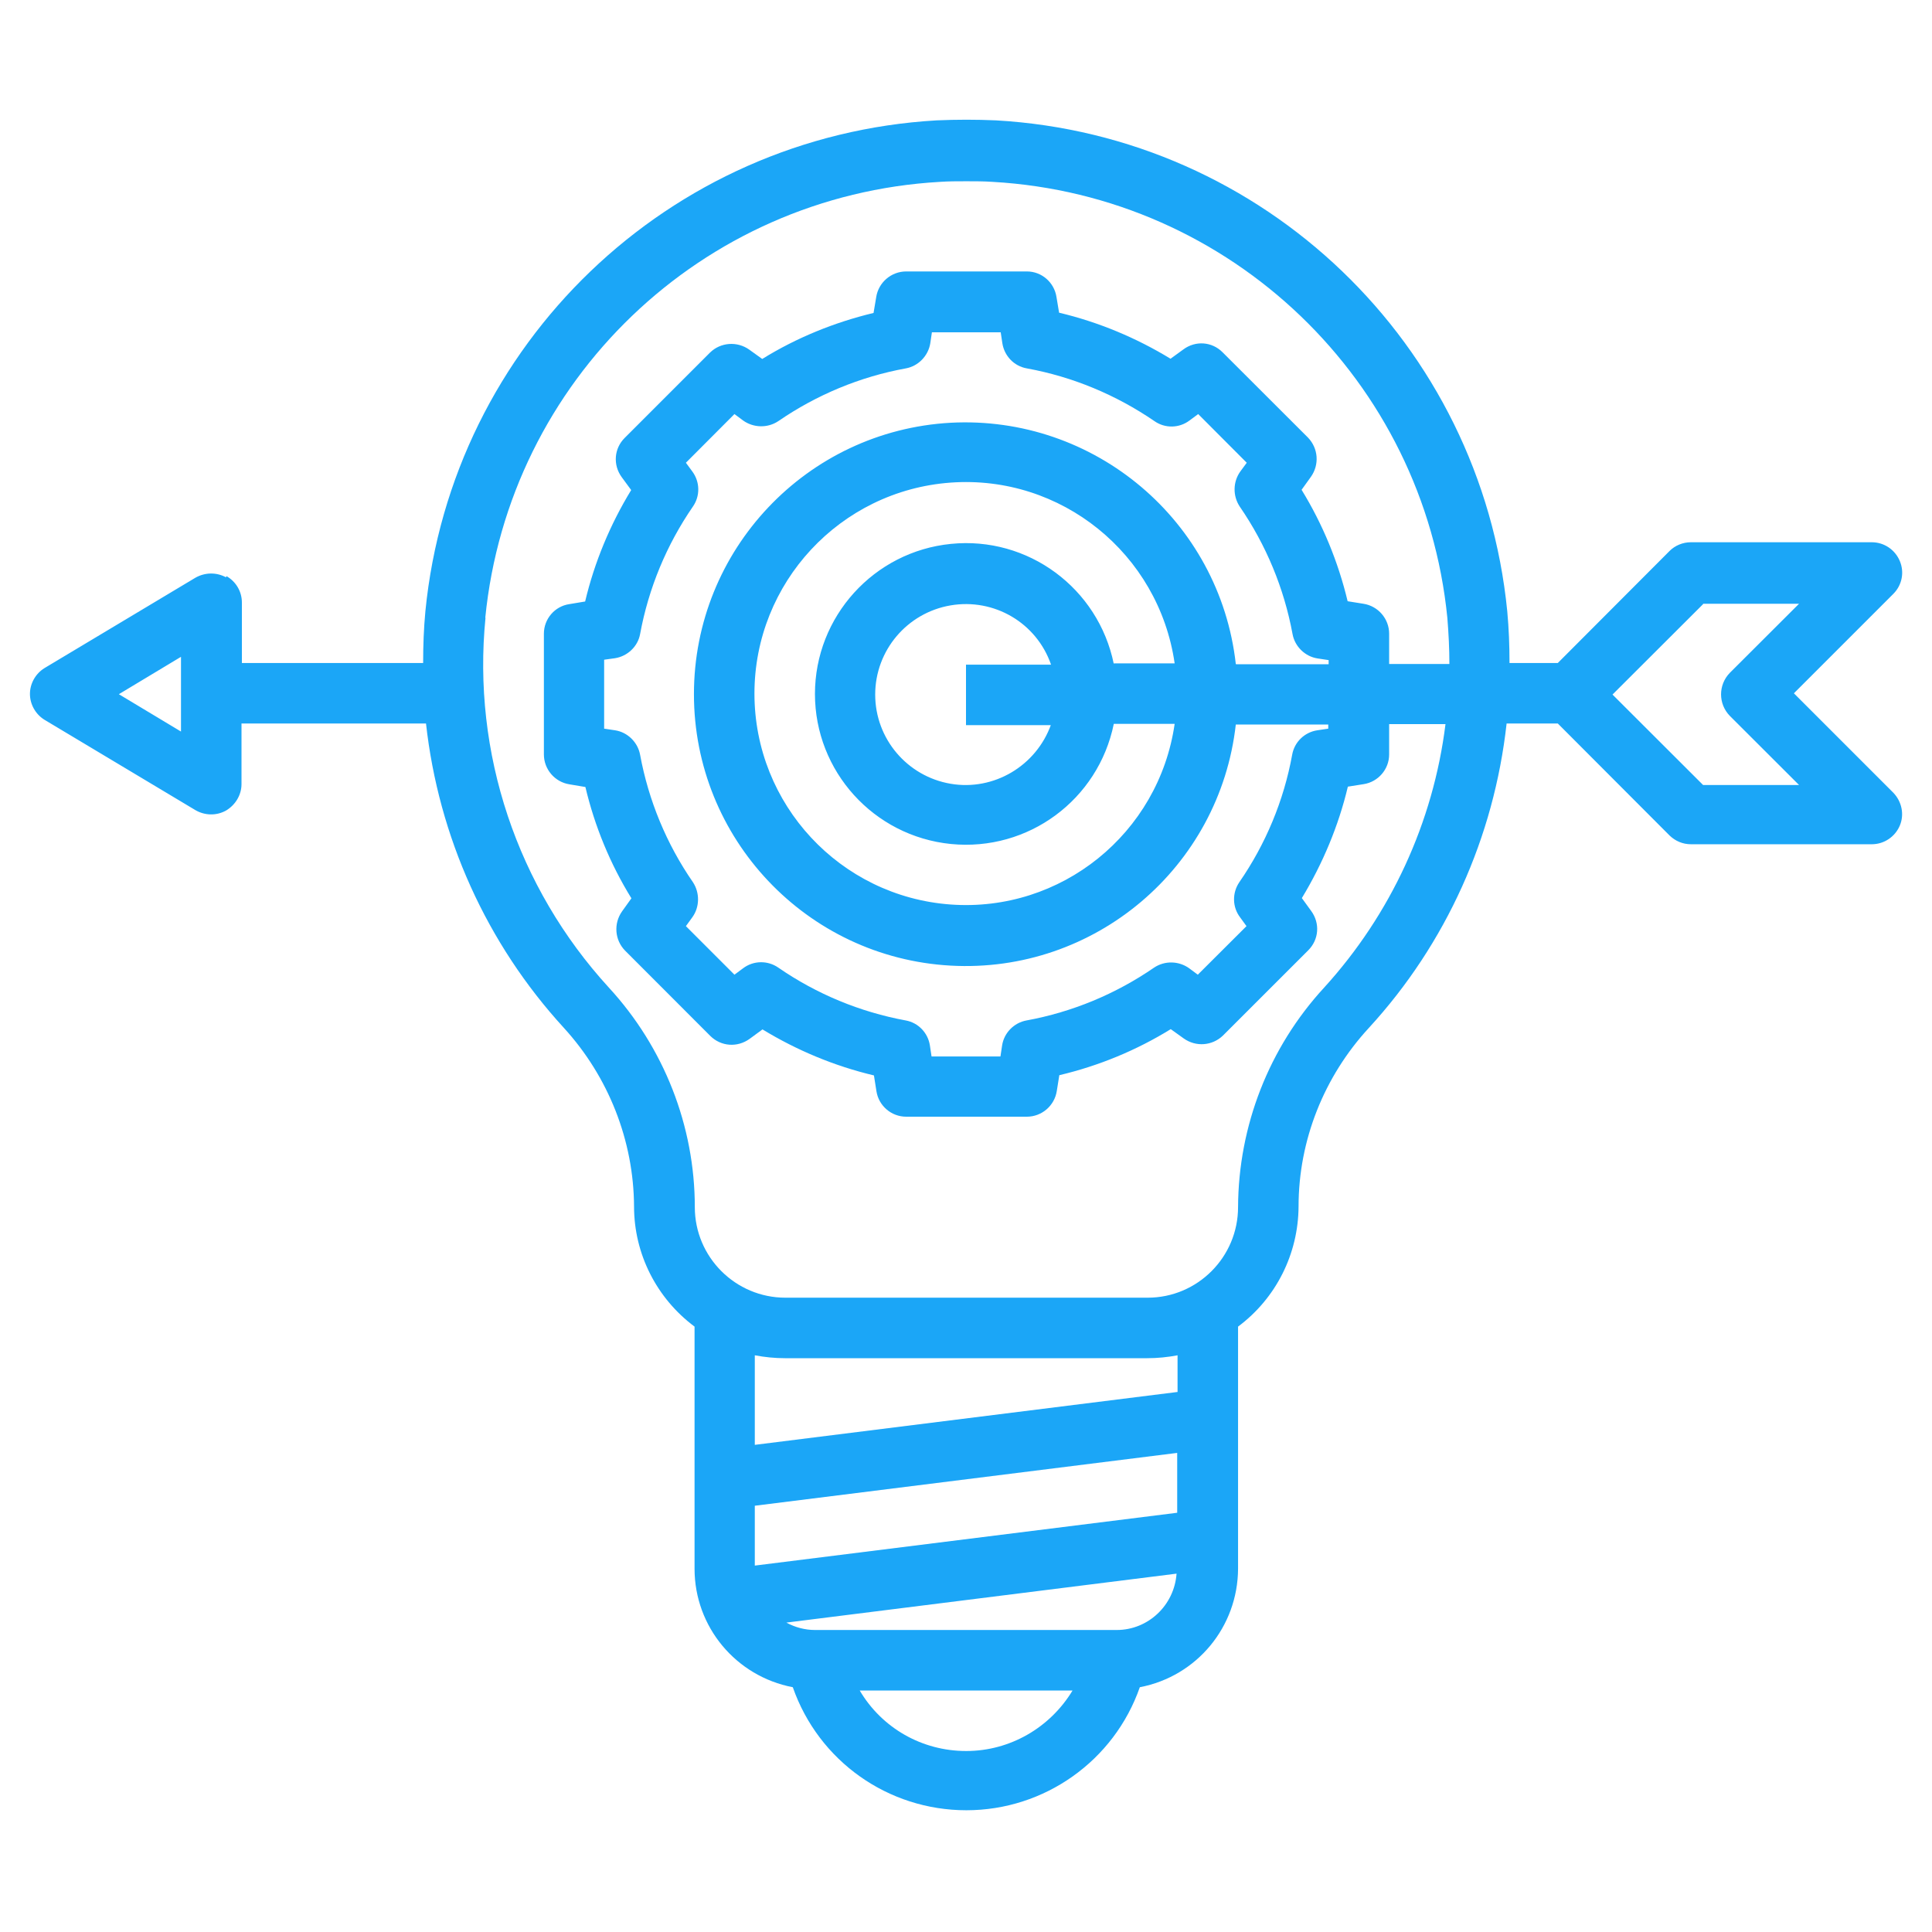 <?xml version="1.0" encoding="UTF-8"?>
<svg xmlns="http://www.w3.org/2000/svg" xmlns:xlink="http://www.w3.org/1999/xlink" width="60px" height="60px" viewBox="0 0 60 60" version="1.1">
<g id="surface1">
<path style=" stroke:none;fill-rule:nonzero;fill:rgb(10.588%,65.098%,96.863%);fill-opacity:1;" d="M 7.02 17.93 C 6.73 17.77 6.371 17.77 6.07 17.941 L 1.379 20.75 C 1.102 20.922 0.93 21.23 0.93 21.551 C 0.93 21.871 1.102 22.18 1.379 22.352 L 6.07 25.16 C 6.359 25.328 6.719 25.34 7.02 25.172 C 7.309 25 7.5 24.691 7.5 24.352 L 7.5 22.469 L 13.23 22.469 C 13.621 25.988 15.109 29.301 17.512 31.922 C 18.898 33.441 19.68 35.422 19.691 37.469 C 19.691 38.941 20.391 40.32 21.57 41.199 L 21.57 48.719 C 21.57 50.52 22.852 52.059 24.621 52.398 C 25.422 54.691 27.578 56.219 30.012 56.219 C 32.441 56.219 34.602 54.68 35.398 52.398 C 37.172 52.059 38.441 50.52 38.449 48.719 L 38.449 41.199 C 39.629 40.32 40.32 38.941 40.328 37.469 C 40.328 35.41 41.121 33.43 42.512 31.922 C 44.91 29.309 46.398 26 46.789 22.469 L 48.379 22.469 L 51.852 25.949 C 52.031 26.121 52.262 26.219 52.512 26.219 L 58.129 26.219 C 58.512 26.219 58.852 25.988 59 25.641 C 59.148 25.289 59.059 24.891 58.801 24.621 L 55.711 21.531 L 58.801 18.441 C 59.07 18.172 59.148 17.77 59 17.422 C 58.852 17.07 58.512 16.84 58.129 16.84 L 52.512 16.84 C 52.262 16.84 52.02 16.941 51.852 17.109 L 48.379 20.59 L 46.879 20.59 C 46.879 20.051 46.859 19.52 46.809 18.98 C 45.988 10.68 39.25 4.211 30.93 3.738 C 30.32 3.711 29.711 3.711 29.09 3.738 C 20.77 4.219 14.031 10.68 13.211 18.98 C 13.16 19.52 13.141 20.051 13.141 20.59 L 7.512 20.59 L 7.512 18.711 C 7.512 18.371 7.328 18.059 7.031 17.891 Z M 5.621 22.719 L 3.691 21.559 L 5.621 20.398 Z M 36.559 46.98 L 23.441 48.621 L 23.441 46.762 L 36.559 45.121 Z M 30 54.379 C 28.641 54.379 27.391 53.672 26.699 52.5 L 33.309 52.5 C 32.609 53.66 31.359 54.379 30.012 54.379 Z M 34.691 50.621 L 25.309 50.621 C 25 50.621 24.691 50.539 24.422 50.391 L 36.539 48.871 C 36.469 49.852 35.66 50.621 34.68 50.621 Z M 36.559 43.23 L 23.441 44.871 L 23.441 42.09 C 23.75 42.148 24.059 42.18 24.379 42.18 L 35.629 42.18 C 35.949 42.18 36.262 42.148 36.57 42.09 L 36.57 43.23 Z M 52.891 18.75 L 55.871 18.75 L 53.719 20.898 C 53.359 21.27 53.359 21.859 53.719 22.23 L 55.871 24.379 L 52.891 24.379 L 50.078 21.57 L 52.891 18.762 Z M 15.07 19.191 C 15.801 11.809 21.789 6.07 29.191 5.648 C 29.461 5.629 29.738 5.629 30.012 5.629 C 30.281 5.629 30.551 5.629 30.828 5.648 C 38.23 6.07 44.219 11.82 44.949 19.191 C 44.988 19.672 45.012 20.148 45.012 20.621 L 43.141 20.621 L 43.141 19.68 C 43.141 19.219 42.801 18.82 42.34 18.75 L 41.852 18.672 C 41.559 17.449 41.078 16.281 40.422 15.211 L 40.711 14.809 C 40.98 14.43 40.941 13.922 40.621 13.59 L 37.969 10.941 C 37.641 10.609 37.129 10.57 36.75 10.852 L 36.352 11.141 C 35.281 10.488 34.109 10 32.891 9.711 L 32.809 9.219 C 32.738 8.77 32.352 8.43 31.891 8.43 L 28.141 8.43 C 27.68 8.43 27.281 8.77 27.211 9.23 L 27.129 9.719 C 25.91 10.012 24.738 10.488 23.672 11.148 L 23.27 10.859 C 22.891 10.59 22.379 10.629 22.051 10.949 L 19.398 13.602 C 19.07 13.93 19.031 14.441 19.309 14.82 L 19.602 15.219 C 18.949 16.289 18.461 17.461 18.172 18.68 L 17.68 18.762 C 17.23 18.828 16.891 19.219 16.891 19.68 L 16.891 23.43 C 16.891 23.891 17.23 24.289 17.691 24.359 L 18.18 24.441 C 18.469 25.66 18.949 26.828 19.609 27.898 L 19.32 28.301 C 19.051 28.68 19.09 29.191 19.41 29.52 L 22.059 32.172 C 22.391 32.5 22.898 32.539 23.281 32.262 L 23.68 31.969 C 24.75 32.621 25.922 33.109 27.141 33.398 L 27.219 33.891 C 27.289 34.34 27.68 34.68 28.141 34.68 L 31.891 34.68 C 32.352 34.68 32.75 34.34 32.82 33.879 L 32.898 33.391 C 34.121 33.102 35.289 32.621 36.359 31.961 L 36.762 32.25 C 37.141 32.52 37.648 32.48 37.98 32.16 L 40.629 29.512 C 40.961 29.18 41 28.672 40.719 28.289 L 40.43 27.891 C 41.078 26.82 41.57 25.648 41.859 24.43 L 42.352 24.352 C 42.801 24.281 43.141 23.891 43.141 23.43 L 43.141 22.488 L 44.891 22.488 C 44.512 25.539 43.191 28.398 41.121 30.672 C 39.41 32.531 38.461 34.961 38.449 37.488 C 38.449 39.039 37.191 40.301 35.641 40.301 L 24.391 40.301 C 22.84 40.301 21.578 39.039 21.578 37.488 C 21.578 34.969 20.621 32.531 18.91 30.672 C 16.059 27.559 14.66 23.379 15.078 19.18 Z M 38.379 20.621 C 37.879 16.172 33.988 12.891 29.52 13.129 C 25.051 13.379 21.551 17.078 21.551 21.559 C 21.551 26.039 25.051 29.738 29.52 29.988 C 33.988 30.238 37.879 26.949 38.379 22.5 L 41.25 22.5 L 41.25 22.629 L 40.91 22.68 C 40.52 22.738 40.199 23.039 40.129 23.441 C 39.871 24.859 39.309 26.211 38.488 27.398 C 38.262 27.73 38.27 28.172 38.512 28.488 L 38.711 28.762 L 37.199 30.27 L 36.93 30.07 C 36.609 29.84 36.172 29.828 35.84 30.051 C 34.648 30.871 33.301 31.43 31.879 31.691 C 31.488 31.762 31.18 32.078 31.121 32.469 L 31.07 32.809 L 28.93 32.809 L 28.879 32.469 C 28.82 32.078 28.52 31.762 28.129 31.691 C 26.711 31.43 25.359 30.871 24.172 30.051 C 23.84 29.82 23.398 29.828 23.078 30.07 L 22.809 30.27 L 21.301 28.762 L 21.5 28.488 C 21.73 28.172 21.738 27.73 21.52 27.398 C 20.699 26.211 20.141 24.859 19.879 23.441 C 19.809 23.051 19.488 22.738 19.102 22.68 L 18.762 22.629 L 18.762 20.488 L 19.102 20.441 C 19.488 20.379 19.809 20.078 19.879 19.691 C 20.141 18.27 20.699 16.922 21.52 15.73 C 21.75 15.398 21.738 14.961 21.5 14.641 L 21.301 14.371 L 22.809 12.859 L 23.078 13.059 C 23.398 13.289 23.84 13.301 24.172 13.078 C 25.359 12.262 26.711 11.699 28.129 11.441 C 28.52 11.371 28.828 11.051 28.891 10.66 L 28.941 10.32 L 31.078 10.32 L 31.129 10.66 C 31.191 11.051 31.488 11.371 31.891 11.441 C 33.309 11.699 34.66 12.262 35.852 13.078 C 36.18 13.309 36.621 13.301 36.941 13.059 L 37.211 12.859 L 38.719 14.371 L 38.52 14.641 C 38.289 14.961 38.281 15.398 38.5 15.73 C 39.32 16.922 39.879 18.27 40.141 19.691 C 40.211 20.078 40.531 20.391 40.922 20.449 L 41.262 20.5 L 41.262 20.629 L 38.391 20.629 Z M 34.59 20.621 C 34.109 18.262 31.922 16.648 29.531 16.891 C 27.141 17.129 25.309 19.148 25.309 21.551 C 25.309 23.949 27.129 25.969 29.531 26.211 C 31.93 26.449 34.109 24.84 34.59 22.48 L 36.48 22.48 C 35.988 25.891 32.949 28.34 29.52 28.09 C 26.09 27.84 23.43 24.98 23.43 21.539 C 23.43 18.102 26.09 15.238 29.52 14.988 C 32.949 14.738 35.988 17.191 36.48 20.602 L 34.59 20.602 Z M 32.641 22.5 C 32.18 23.789 30.859 24.57 29.52 24.34 C 28.172 24.109 27.18 22.941 27.18 21.57 C 27.18 20.199 28.172 19.031 29.52 18.801 C 30.871 18.57 32.191 19.34 32.641 20.641 L 30 20.641 L 30 22.52 L 32.641 22.52 Z M 32.641 22.5 "/>
</g>
</svg>
